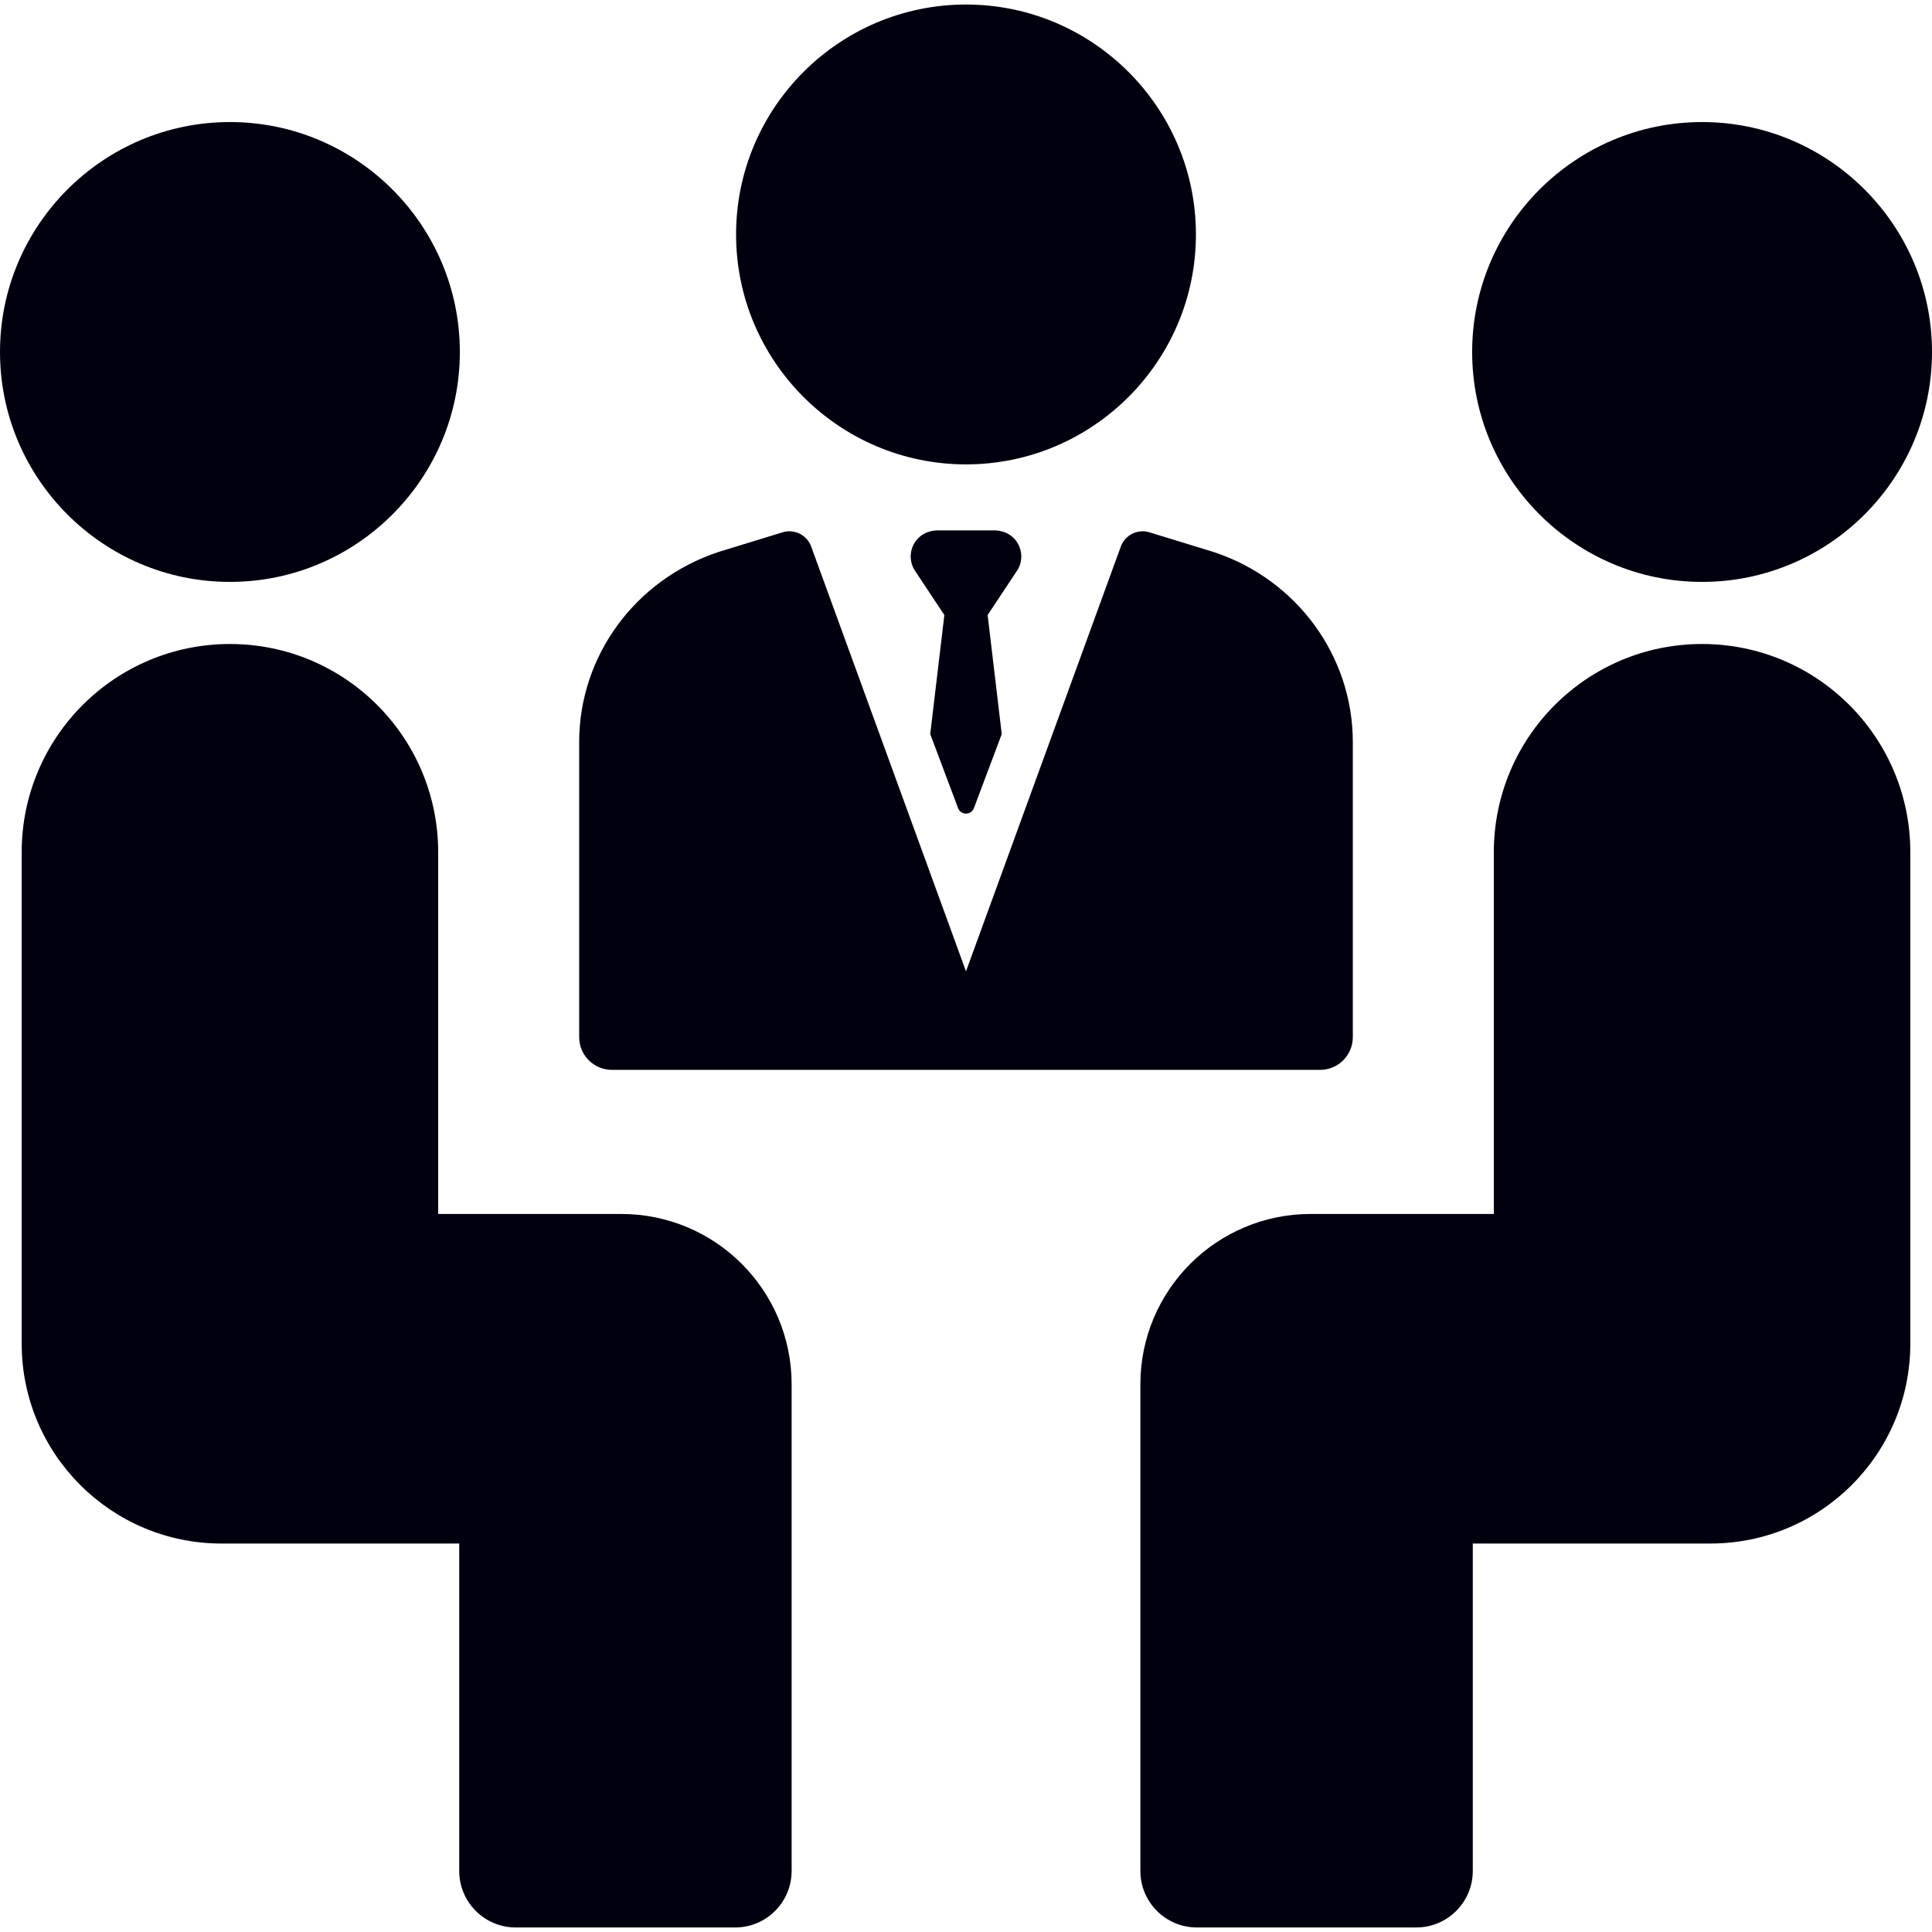 <?xml version="1.0" encoding="iso-8859-1"?>
<!DOCTYPE svg PUBLIC "-//W3C//DTD SVG 1.1//EN" "http://www.w3.org/Graphics/SVG/1.1/DTD/svg11.dtd">
<svg xmlns="http://www.w3.org/2000/svg" xmlns:xlink="http://www.w3.org/1999/xlink" version="1.1" viewBox="0 0 297 297" enable-background="new 0 0 297 297" width="512px" height="512px">
  <path d="M148.5,71.388c19.49,0,35.346-15.857,35.346-35.346S167.99,0.696,148.5,0.696s-35.346,15.857-35.346,35.346   S129.01,71.388,148.5,71.388z" fill="#00000F"/>
  <path d="m155.932,82.821c-0.786-0.856-1.935-1.287-3.097-1.287h-8.67c-1.162,0-2.311,0.431-3.097,1.287-1.217,1.326-1.393,3.241-0.53,4.738l4.634,6.987-2.17,18.302 4.272,11.365c0.417,1.143 2.033,1.143 2.45,0l4.272-11.365-2.17-18.302 4.634-6.987c0.866-1.497 0.689-3.413-0.528-4.738z" fill="#00000F"/>
  <path d="m94.069,164.469h108.86c2.776,0 5.035-2.259 5.035-5.035v-45.353c0-13.214-8.566-24.948-21.316-29.197l-9.94-3.051c-1.819-0.562-3.757,0.404-4.41,2.194l-23.798,65.296-23.798-65.297c-0.528-1.446-1.893-2.353-3.356-2.353-0.348,0-0.702,0.051-1.05,0.159l-9.864,3.026c-12.831,4.276-21.397,16.009-21.397,29.223v45.353c0,2.776 2.259,5.035 5.034,5.035z" fill="#00000F"/>
  <path d="M35.345,89.454c19.49,0,35.346-15.856,35.346-35.345c0-19.49-15.857-35.346-35.346-35.346C15.856,18.763,0,34.62,0,54.109   C0,73.599,15.856,89.454,35.345,89.454z" fill="#00000F"/>
  <path d="m95.511,186.619h-28.152v-55.605c0-17.681-14.333-32.014-32.013-32.014-17.68,0-32.013,14.333-32.013,32.013v75.535c0,16.975 13.761,30.736 30.736,30.736h36.527v50.333c0,4.798 3.889,8.687 8.687,8.687h33.725c4.798,0 8.687-3.889 8.687-8.687v-74.814c-1.42109e-14-14.461-11.723-26.184-26.184-26.184z" fill="#00000F"/>
  <path d="m261.655,89.454c19.49,0 35.345-15.856 35.345-35.345 0-19.49-15.856-35.346-35.345-35.346s-35.346,15.857-35.346,35.346c-0.001,19.49 15.856,35.345 35.346,35.345z" fill="#00000F"/>
  <path d="m261.654,99c-17.681,0-32.013,14.333-32.013,32.013v55.605h-28.151c-14.461,0-26.184,11.723-26.184,26.184v74.814c0,4.798 3.889,8.687 8.687,8.687h33.725c4.798,0 8.687-3.889 8.687-8.687v-50.333h36.527c16.975,0 30.736-13.761 30.736-30.736v-75.535c0-17.679-14.333-32.012-32.014-32.012z" fill="#00000F"/>
</svg>
